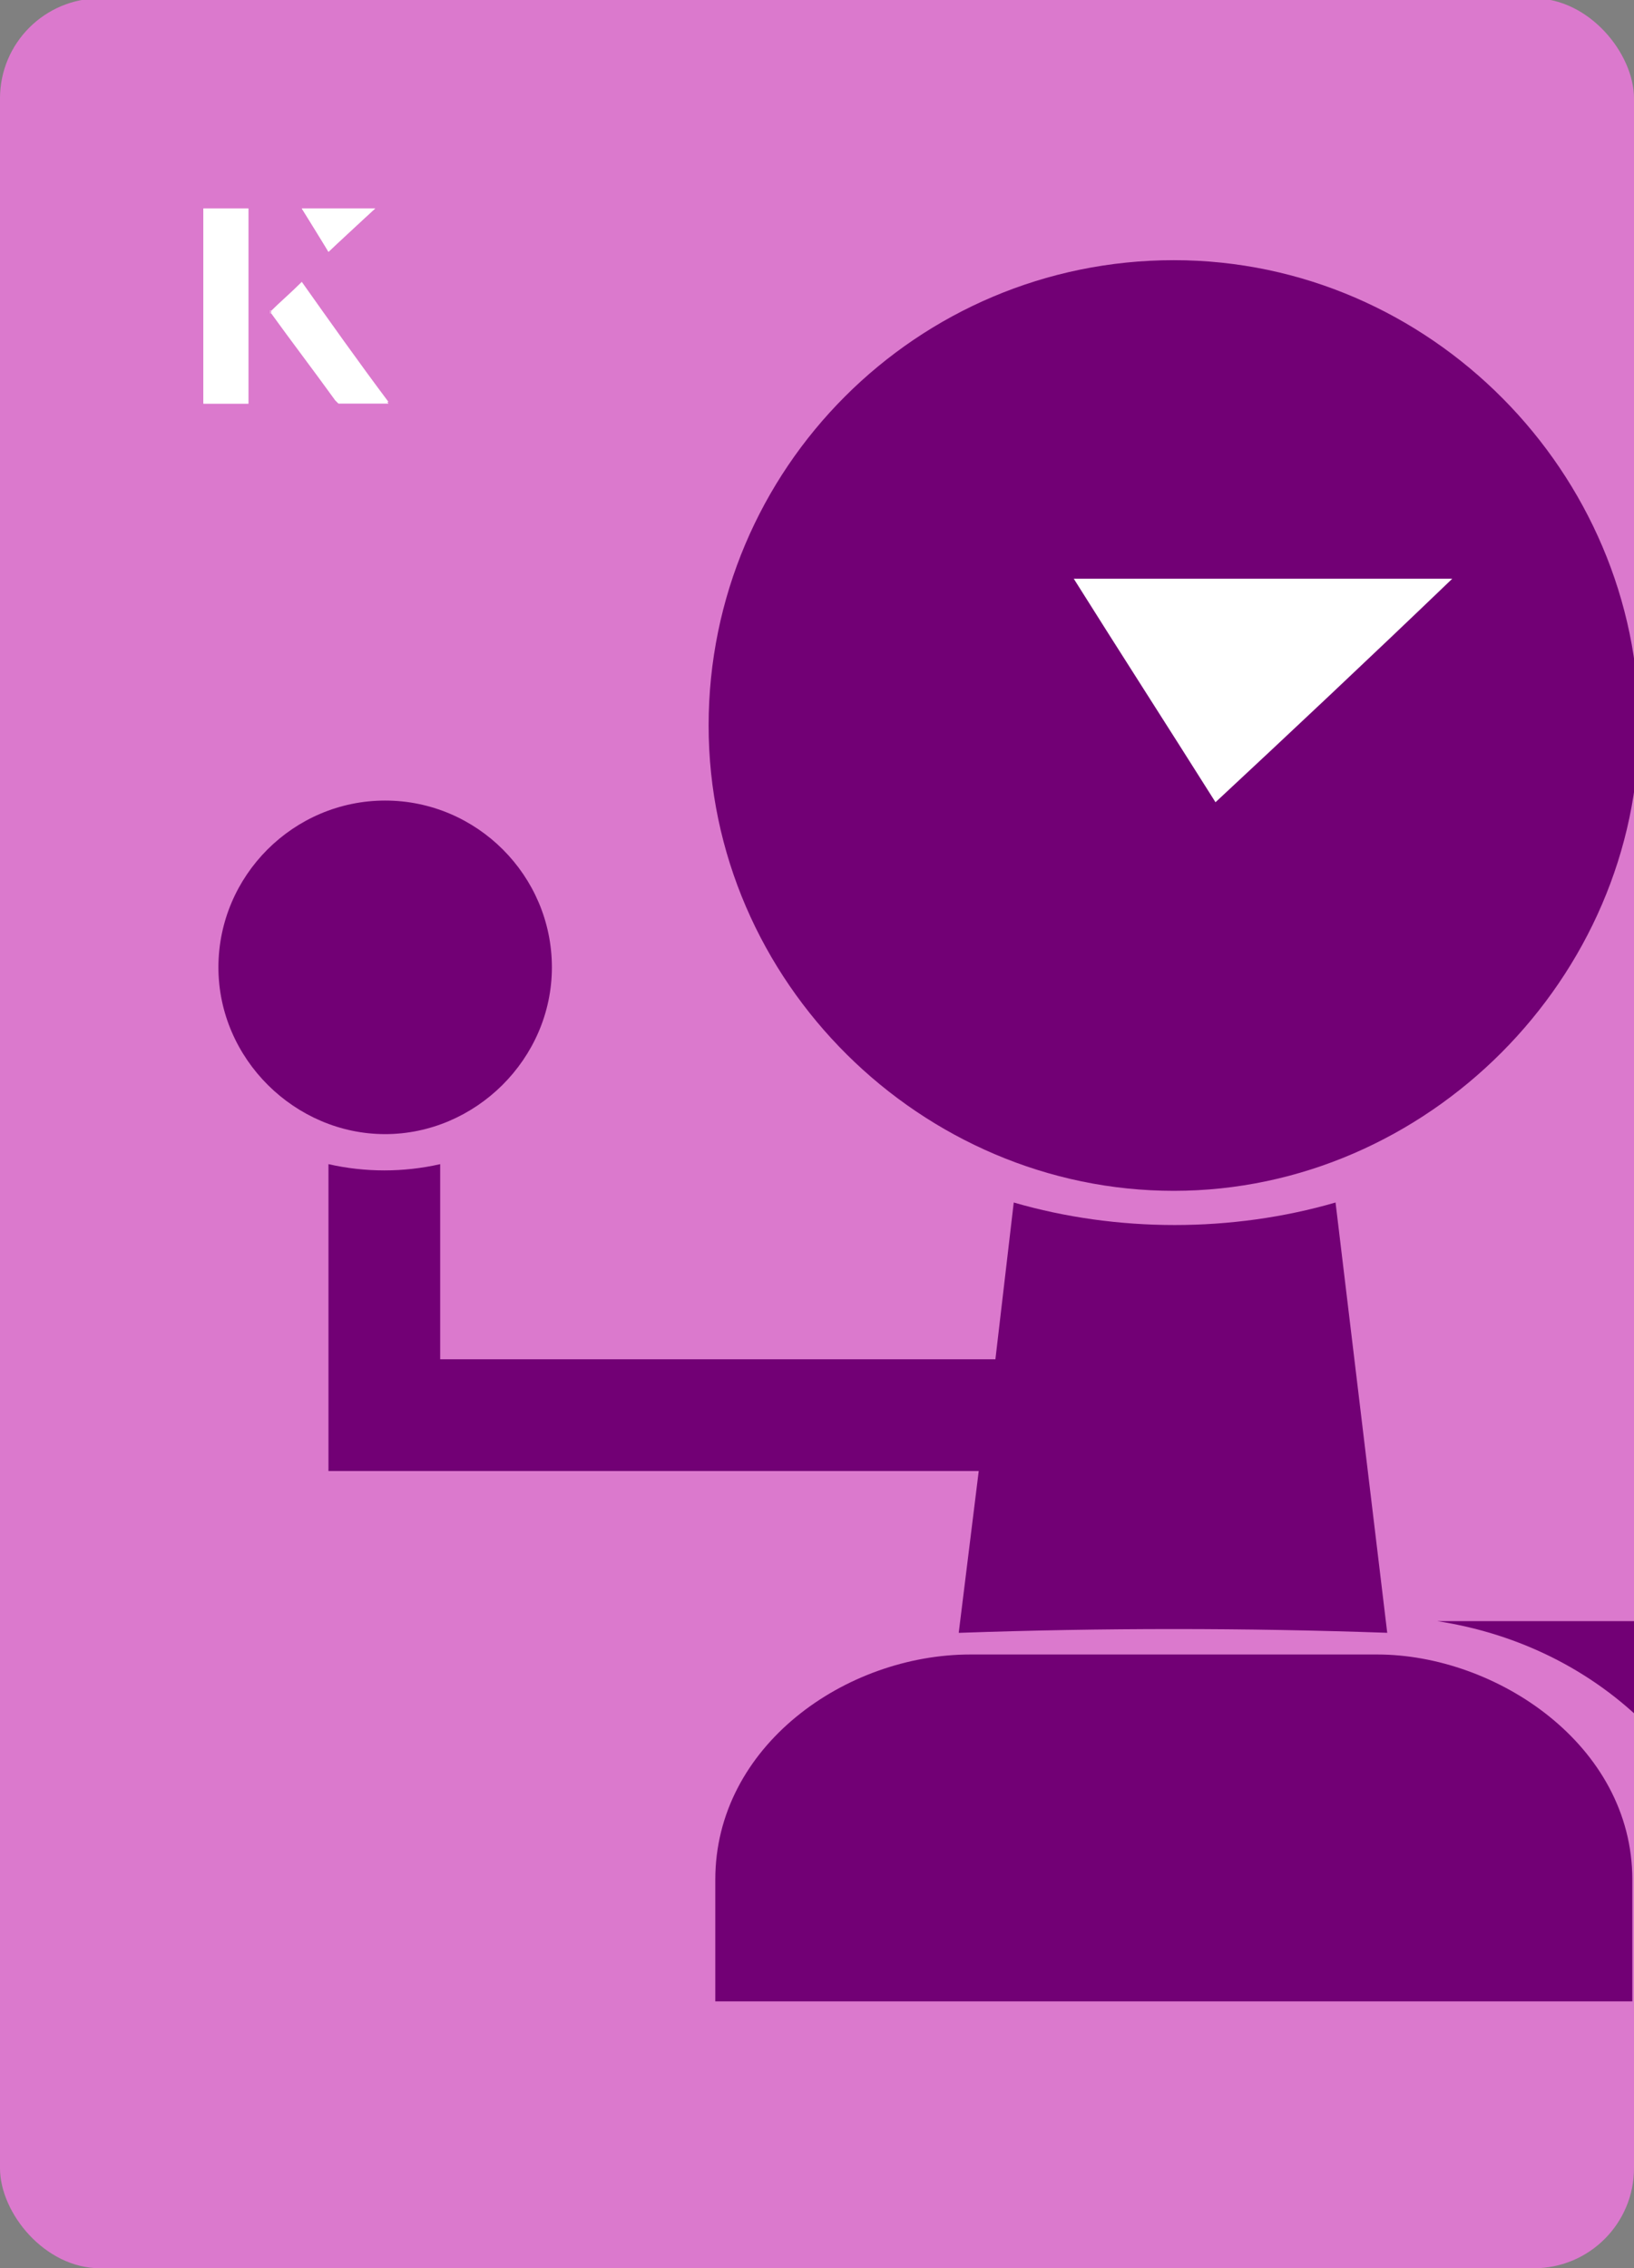 <?xml version="1.0" encoding="UTF-8"?><svg id="Layer_1" xmlns="http://www.w3.org/2000/svg" xmlns:xlink="http://www.w3.org/1999/xlink" viewBox="0 0 98 136"><rect x="0" y="0" width="98" height="136" fill="#808080" stroke="none"/><defs><clipPath id="clippath"><rect x="0" y="0" width="98" height="136.1" rx="6" ry="6" transform="translate(98 136) rotate(-180)" style="fill:none;"/></clipPath></defs><rect x="0" y="0" width="98" height="136.1" rx="6" ry="6" transform="translate(98 136) rotate(-180)" style="fill:#db79cd;"/><g style="clip-path:url(#clippath);"><path d="M114.3,85.3v11.9h-28.1c5.2.8,9.7,3.2,13,6.7h21.8v-18.7c-2.2.5-4.5.5-6.7,0h0Z" style="fill:#720075;"/><path d="M57.6,97.9c8.5-.3,17.1-.3,25.6,0l-3.1-25.8c-6.2,1.8-13.1,1.8-19.3,0l-1.1,9.4H26.4v-11.7c-2.2.5-4.5.5-6.7,0v18.4h39l-1.2,9.7Z" style="fill:#720075;"/><path d="M70.4,71.4c15.2,0,27.9-12.8,27.9-27.9s-12.5-27.9-27.9-27.9-27.9,12.5-27.9,27.9,12.8,27.9,27.9,27.9Z" style="fill:#720075;"/><path d="M33.1,58c0-5.5-4.5-10-10-10s-10,4.5-10,10,4.6,10,10,10,10-4.5,10-10Z" style="fill:#720075;"/><path d="M82.6,99.2h-24.4c-7.5,0-15.3,5.5-15.3,13.5v7.3h55v-7.3c0-8.1-8.2-13.5-15.3-13.5Z" style="fill:#720075;"/></g><path d="M72.9,48.1c-2.9-4.6-5.8-9.1-8.5-13.4h22.7c-5,4.8-9.9,9.4-14.2,13.4Z" style="fill:#fff;"/><path d="M14.9,12.5h-2.7v11.7h2.7v-11.7ZM16.2,18.7c1.3,1.8,2.6,3.5,3.9,5.3,0,0,.2.2.2.2,1,0,1.9,0,3,0-1.8-2.5-3.5-4.8-5.2-7.2-.7.6-1.3,1.2-1.9,1.8ZM19.7,15.1c.8-.8,1.8-1.7,2.8-2.6h-4.4c.5.8,1.1,1.7,1.6,2.6Z" style="fill:#fff;"/><path d="M14.9,12.5v11.7h-2.7v-11.7h2.7Z" style="fill:#fff;"/><path d="M16.2,18.7c.6-.6,1.2-1.1,1.9-1.8,1.7,2.4,3.4,4.8,5.2,7.2-1.1,0-2,0-3,0,0,0-.2,0-.2-.2-1.3-1.8-2.6-3.5-3.9-5.3Z" style="fill:#fff;"/><polygon points="19.7 15.1 18.1 12.5 22.5 12.5 19.7 15.1" style="fill:#fff;"/></svg>